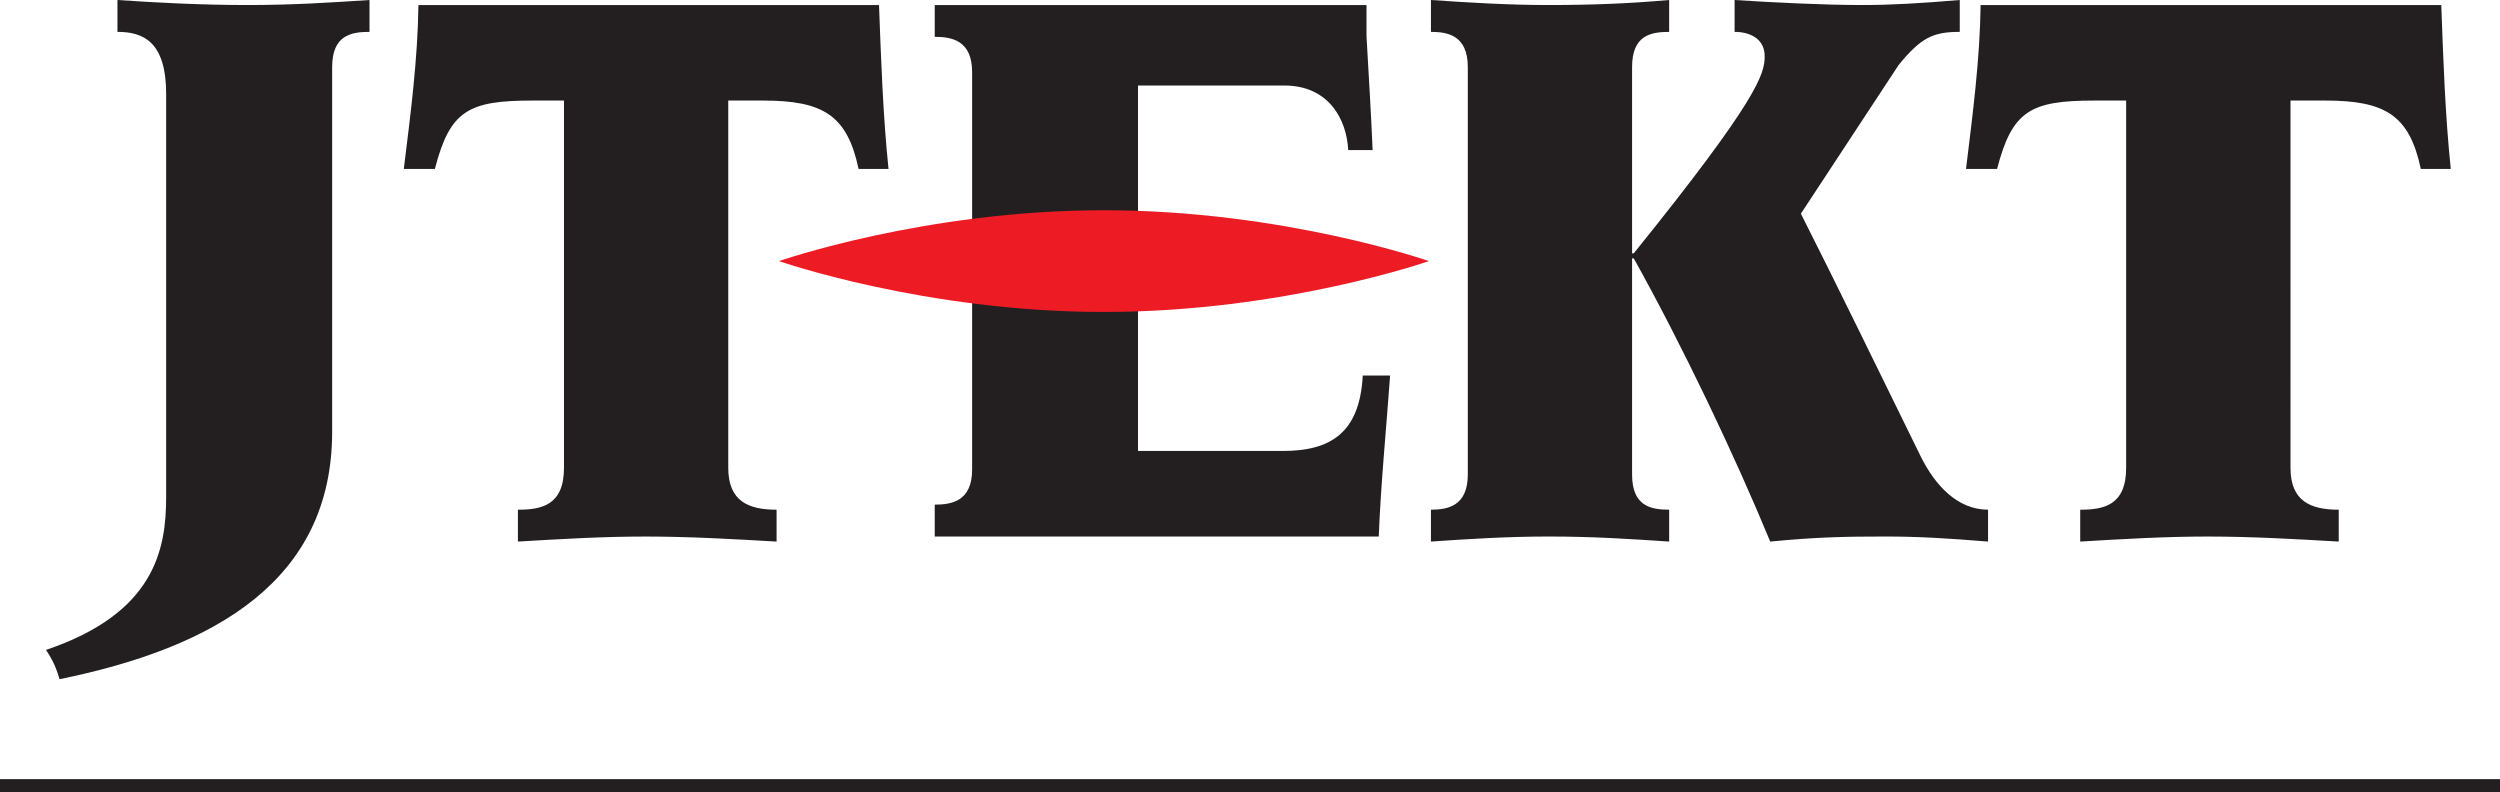 <?xml version="1.0" encoding="UTF-8" standalone="no"?>
<svg
   version="1.1"
   width="630.979"
   height="200.001"
   id="svg3991"
   sodipodi:docname="Pic_jtk.svg"
   inkscape:version="1.3 (0e150ed6c4, 2023-07-21)"
   xmlns:inkscape="http://www.inkscape.org/namespaces/inkscape"
   xmlns:sodipodi="http://sodipodi.sourceforge.net/DTD/sodipodi-0.dtd"
   xmlns="http://www.w3.org/2000/svg"
   xmlns:svg="http://www.w3.org/2000/svg">
  <sodipodi:namedview
     id="namedview1"
     pagecolor="#ffffff"
     bordercolor="#000000"
     borderopacity="0.25"
     inkscape:showpageshadow="2"
     inkscape:pageopacity="0.0"
     inkscape:pagecheckerboard="0"
     inkscape:deskcolor="#d1d1d1"
     inkscape:zoom="0.65767095"
     inkscape:cx="507.09249"
     inkscape:cy="88.950257"
     inkscape:window-width="1600"
     inkscape:window-height="877"
     inkscape:window-x="-8"
     inkscape:window-y="-8"
     inkscape:window-maximized="1"
     inkscape:current-layer="svg3991" />
  <defs
     id="defs3993" />
  <g
     id="g1"
     transform="scale(1.166,1.167)"
     style="stroke-width:0.857">
    <path
       d="m 415.727,98.651 c -8.466,-17.239 -18.324,-37.462 -25.909,-52.441 l 21.136,-32.119 c 4.869,-5.976 7.475,-7.196 13.253,-7.196 V 1e-5 c -8.618,0.728 -15.014,1.089 -21.044,1.089 -8.345,0 -19.357,-0.552 -27.692,-1.089 v 6.895 c 3.271,0 6.51,1.443 6.51,5.258 0,3.773 -1.241,9.067 -28.339,42.639 h -0.364 V 14.509 c 0,-6.906 4.088,-7.613 8.027,-7.613 V 1e-5 c -8.186,0.728 -16.351,1.089 -26.118,1.089 -8.823,0 -17.631,-0.552 -25.446,-1.089 v 6.895 c 3.561,0 7.978,0.707 7.978,7.613 v 88.121 c 0,6.871 -4.417,7.603 -7.978,7.603 v 6.895 c 7.815,-0.548 16.623,-1.093 25.446,-1.093 9.767,0 17.932,0.545 26.118,1.093 v -6.895 c -3.939,0 -8.027,-0.732 -8.027,-7.603 V 55.878 h 0.364 c 10.421,18.653 21.829,42.55 29.537,61.25 10.021,-0.976 16.365,-1.093 24.884,-1.093 7.267,0 13.299,0.371 22.271,1.093 v -6.895 c -6.535,0 -11.404,-5.117 -14.608,-11.581 M 294.982,81.222 c -0.661,12.525 -7.093,16.309 -17.313,16.309 H 246.335 V 18.494 h 31.663 c 9.565,0 13.501,7.256 13.833,13.961 h 5.287 C 296.789,24.654 296.29,16.684 295.791,7.794 v -6.701 H 202.331 V 7.963 c 3.625,0 8.094,0.743 8.094,7.627 v 85.946 c 0,6.899 -4.47,7.603 -8.094,7.603 v 6.899 h 96.112 c 0.463,-11.602 1.623,-23.204 2.458,-34.817 h -5.92 M 11.418,143.034 c -0.651,-1.259 -1.46,-2.475 -1.46,-2.475 23.469,-7.914 26.008,-21.627 26.008,-33.038 V 20.308 c 0,-11.429 -5.096,-13.413 -10.541,-13.413 V 0 c 7.903,0.537 17.819,1.089 28.183,1.089 9.891,0 18.147,-0.552 26.373,-1.089 v 6.895 c -3.953,0 -8.084,0.7 -8.084,7.613 v 78.863 c 0,32.105 -25.262,46.638 -59.001,53.52 0,0 -0.605,-2.175 -1.478,-3.858 M 190.273,1.093 H 90.571 c -0.149,11.676 -1.68,23.484 -3.165,35.443 h 6.726 c 3.257,-12.592 7.207,-14.788 21.072,-14.788 h 6.874 v 79.425 c 0,8.154 -4.901,9.063 -9.972,9.063 v 6.892 c 9.137,-0.545 18.289,-1.089 27.575,-1.089 9.473,0 18.94,0.545 28.416,1.089 v -6.892 c -6.057,0 -10.46,-1.8 -10.46,-9.063 V 21.747 h 7.514 c 13.027,0 18.229,3.168 20.697,14.788 h 6.478 c -1.195,-11.595 -1.616,-23.657 -2.054,-35.443 m 338.165,0 H 428.722 c -0.149,11.676 -1.694,23.484 -3.158,35.443 h 6.722 c 3.274,-12.592 7.214,-14.788 21.079,-14.788 h 6.86 v 79.425 c 0,8.154 -4.894,9.063 -9.944,9.063 v 6.892 c 9.113,-0.545 18.268,-1.089 27.578,-1.089 9.445,0 18.915,0.545 28.378,1.089 v -6.892 c -6.036,0 -10.439,-1.8 -10.439,-9.063 V 21.747 h 7.511 c 13.031,0 18.225,3.168 20.701,14.788 h 6.485 C 529.287,24.94 528.859,12.879 528.438,1.093"
       id="path764"
       style="fill:#231f20;fill-opacity:1;fill-rule:nonzero;stroke:none;stroke-width:0.857" />
    <path
       d="m 309.3,56.469 c 0,0 -31.486,11.001 -70.345,11.001 -38.82,0 -70.327,-11.001 -70.327,-11.001 0,0 31.507,-10.997 70.327,-10.997 38.859,0 70.345,10.997 70.345,10.997"
       id="path760"
       style="fill:#ed1c24;fill-opacity:1;fill-rule:nonzero;stroke:none;stroke-width:0.857" />
    <path
       d="M 0,169.908 H 541.196"
       id="path768"
       style="fill:none;stroke:#231f20;stroke-width:2.801;stroke-linecap:butt;stroke-linejoin:miter;stroke-miterlimit:4;stroke-dasharray:none;stroke-opacity:1" />
  </g>
</svg>
